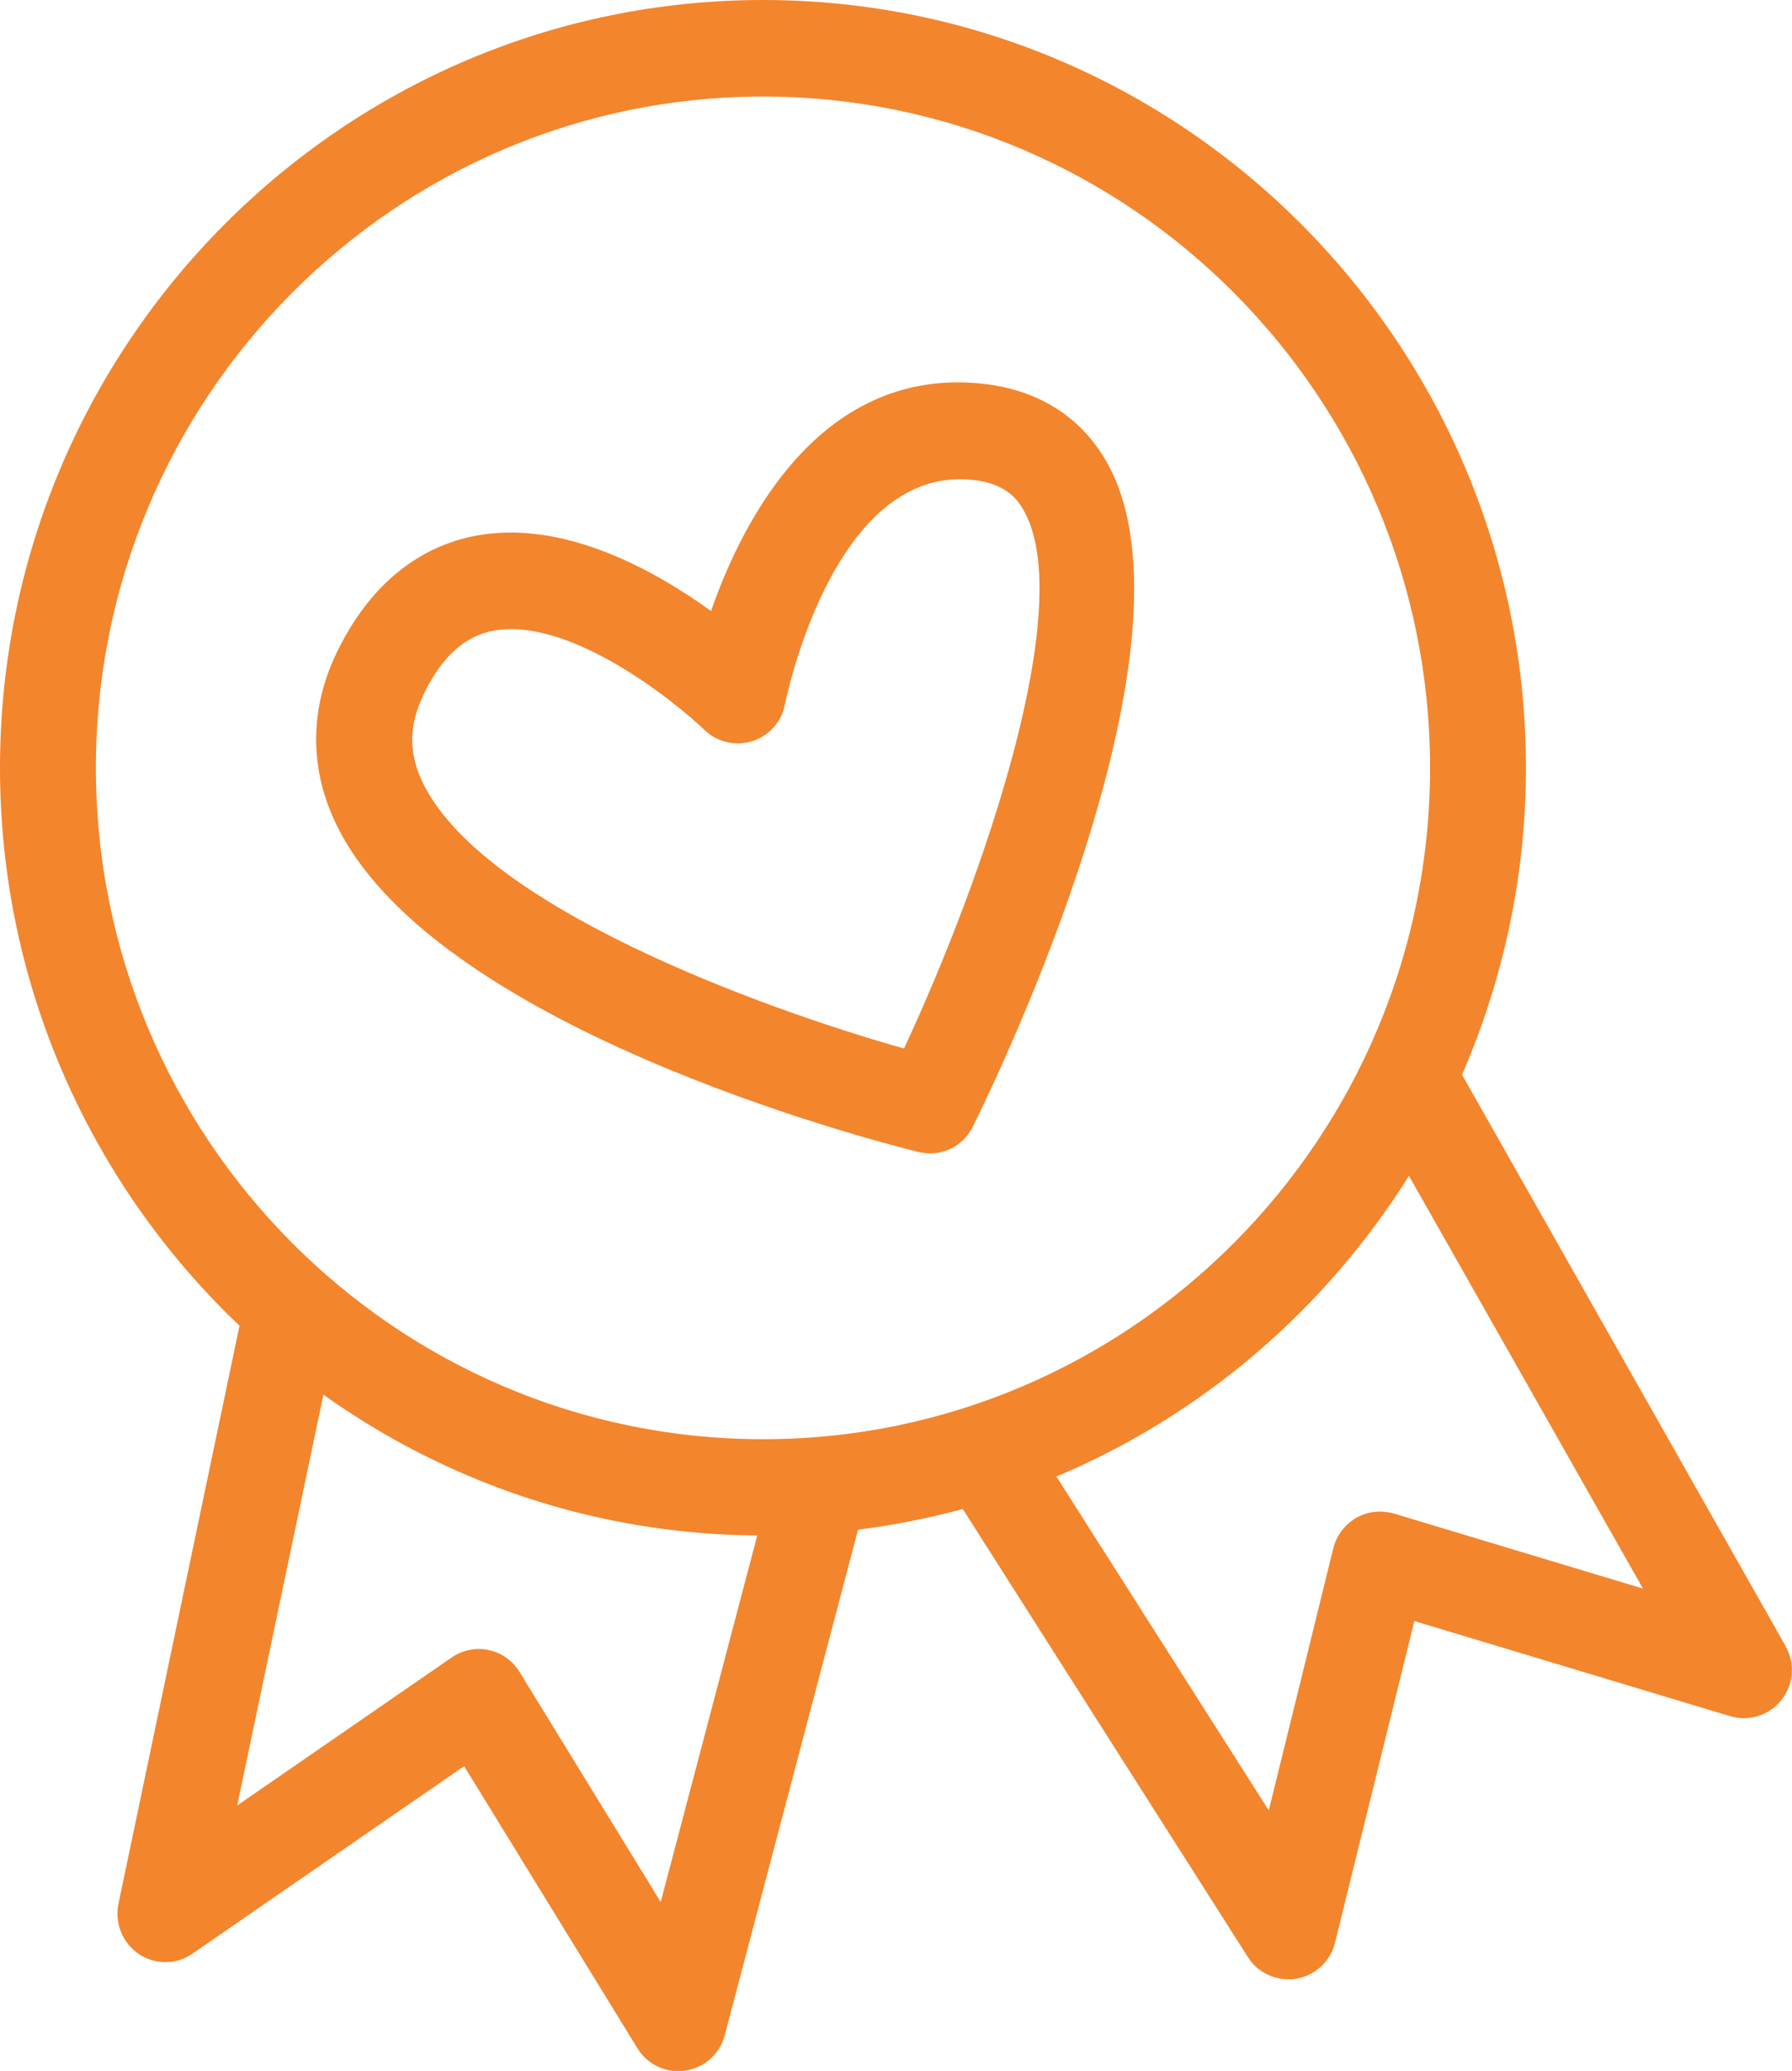 <svg xmlns="http://www.w3.org/2000/svg" fill="none" viewBox="0 0 45 52" height="52" width="45">
<path fill="#F3852D" d="M23.066 28.925C23.159 28.947 23.26 28.961 23.353 28.961C23.805 28.961 24.227 28.709 24.428 28.29C25.045 27.057 30.342 16.078 27.79 11.599C27.317 10.762 26.349 9.745 24.45 9.615C20.593 9.348 18.672 12.998 17.855 15.342C16.415 14.304 14.164 13.056 11.985 13.445C10.938 13.633 9.476 14.289 8.465 16.367C7.784 17.766 7.763 19.238 8.408 20.623C10.788 25.751 21.812 28.615 23.059 28.925H23.066ZM10.637 17.434C11.096 16.489 11.677 15.963 12.408 15.833C12.544 15.811 12.687 15.797 12.838 15.797C14.644 15.797 16.916 17.586 17.69 18.329C18.013 18.639 18.472 18.74 18.895 18.61C19.317 18.473 19.633 18.12 19.712 17.68C19.726 17.622 20.88 11.822 24.292 12.039C25.188 12.097 25.518 12.479 25.704 12.811C27.052 15.177 24.722 21.993 22.701 26.328C19.124 25.318 12.056 22.75 10.594 19.605C10.257 18.877 10.272 18.192 10.637 17.442V17.434Z"></path>
<path fill="#F3852D" d="M44.835 41.325L36.714 26.985C37.739 24.626 38.319 22.015 38.319 19.281C38.319 8.649 29.725 0 19.16 0C8.594 0 0 8.649 0 19.281C0 24.792 2.315 29.769 6.014 33.289L2.975 47.802C2.874 48.285 3.075 48.783 3.484 49.064C3.892 49.338 4.43 49.338 4.831 49.057L11.655 44.347L16.006 51.43C16.228 51.791 16.615 52.007 17.031 52.007C17.088 52.007 17.146 52.007 17.21 51.993C17.683 51.921 18.077 51.574 18.199 51.106L21.547 38.41C22.443 38.295 23.324 38.122 24.177 37.891L31.338 49.144C31.56 49.497 31.947 49.699 32.356 49.699C32.42 49.699 32.485 49.699 32.549 49.685C33.023 49.605 33.41 49.252 33.524 48.783L35.517 40.704L43.445 43.092C43.918 43.236 44.427 43.07 44.735 42.688C45.043 42.298 45.086 41.764 44.835 41.332V41.325ZM2.408 19.281C2.408 9.99 9.92 2.424 19.16 2.424C28.399 2.424 35.911 9.983 35.911 19.281C35.911 28.579 28.399 36.138 19.16 36.138C9.92 36.138 2.408 28.572 2.408 19.281ZM16.587 47.751L13.046 41.981C12.873 41.7 12.594 41.498 12.271 41.433C11.956 41.361 11.612 41.433 11.34 41.62L5.957 45.335L8.121 35.02C11.211 37.22 14.959 38.526 19.016 38.555L16.594 47.751H16.587ZM35.001 38.006C34.685 37.913 34.341 37.949 34.055 38.115C33.768 38.281 33.56 38.555 33.481 38.879L31.861 45.458L26.528 37.076C30.198 35.532 33.288 32.871 35.381 29.524L41.258 39.889L35.008 38.006H35.001Z"></path>
</svg>

